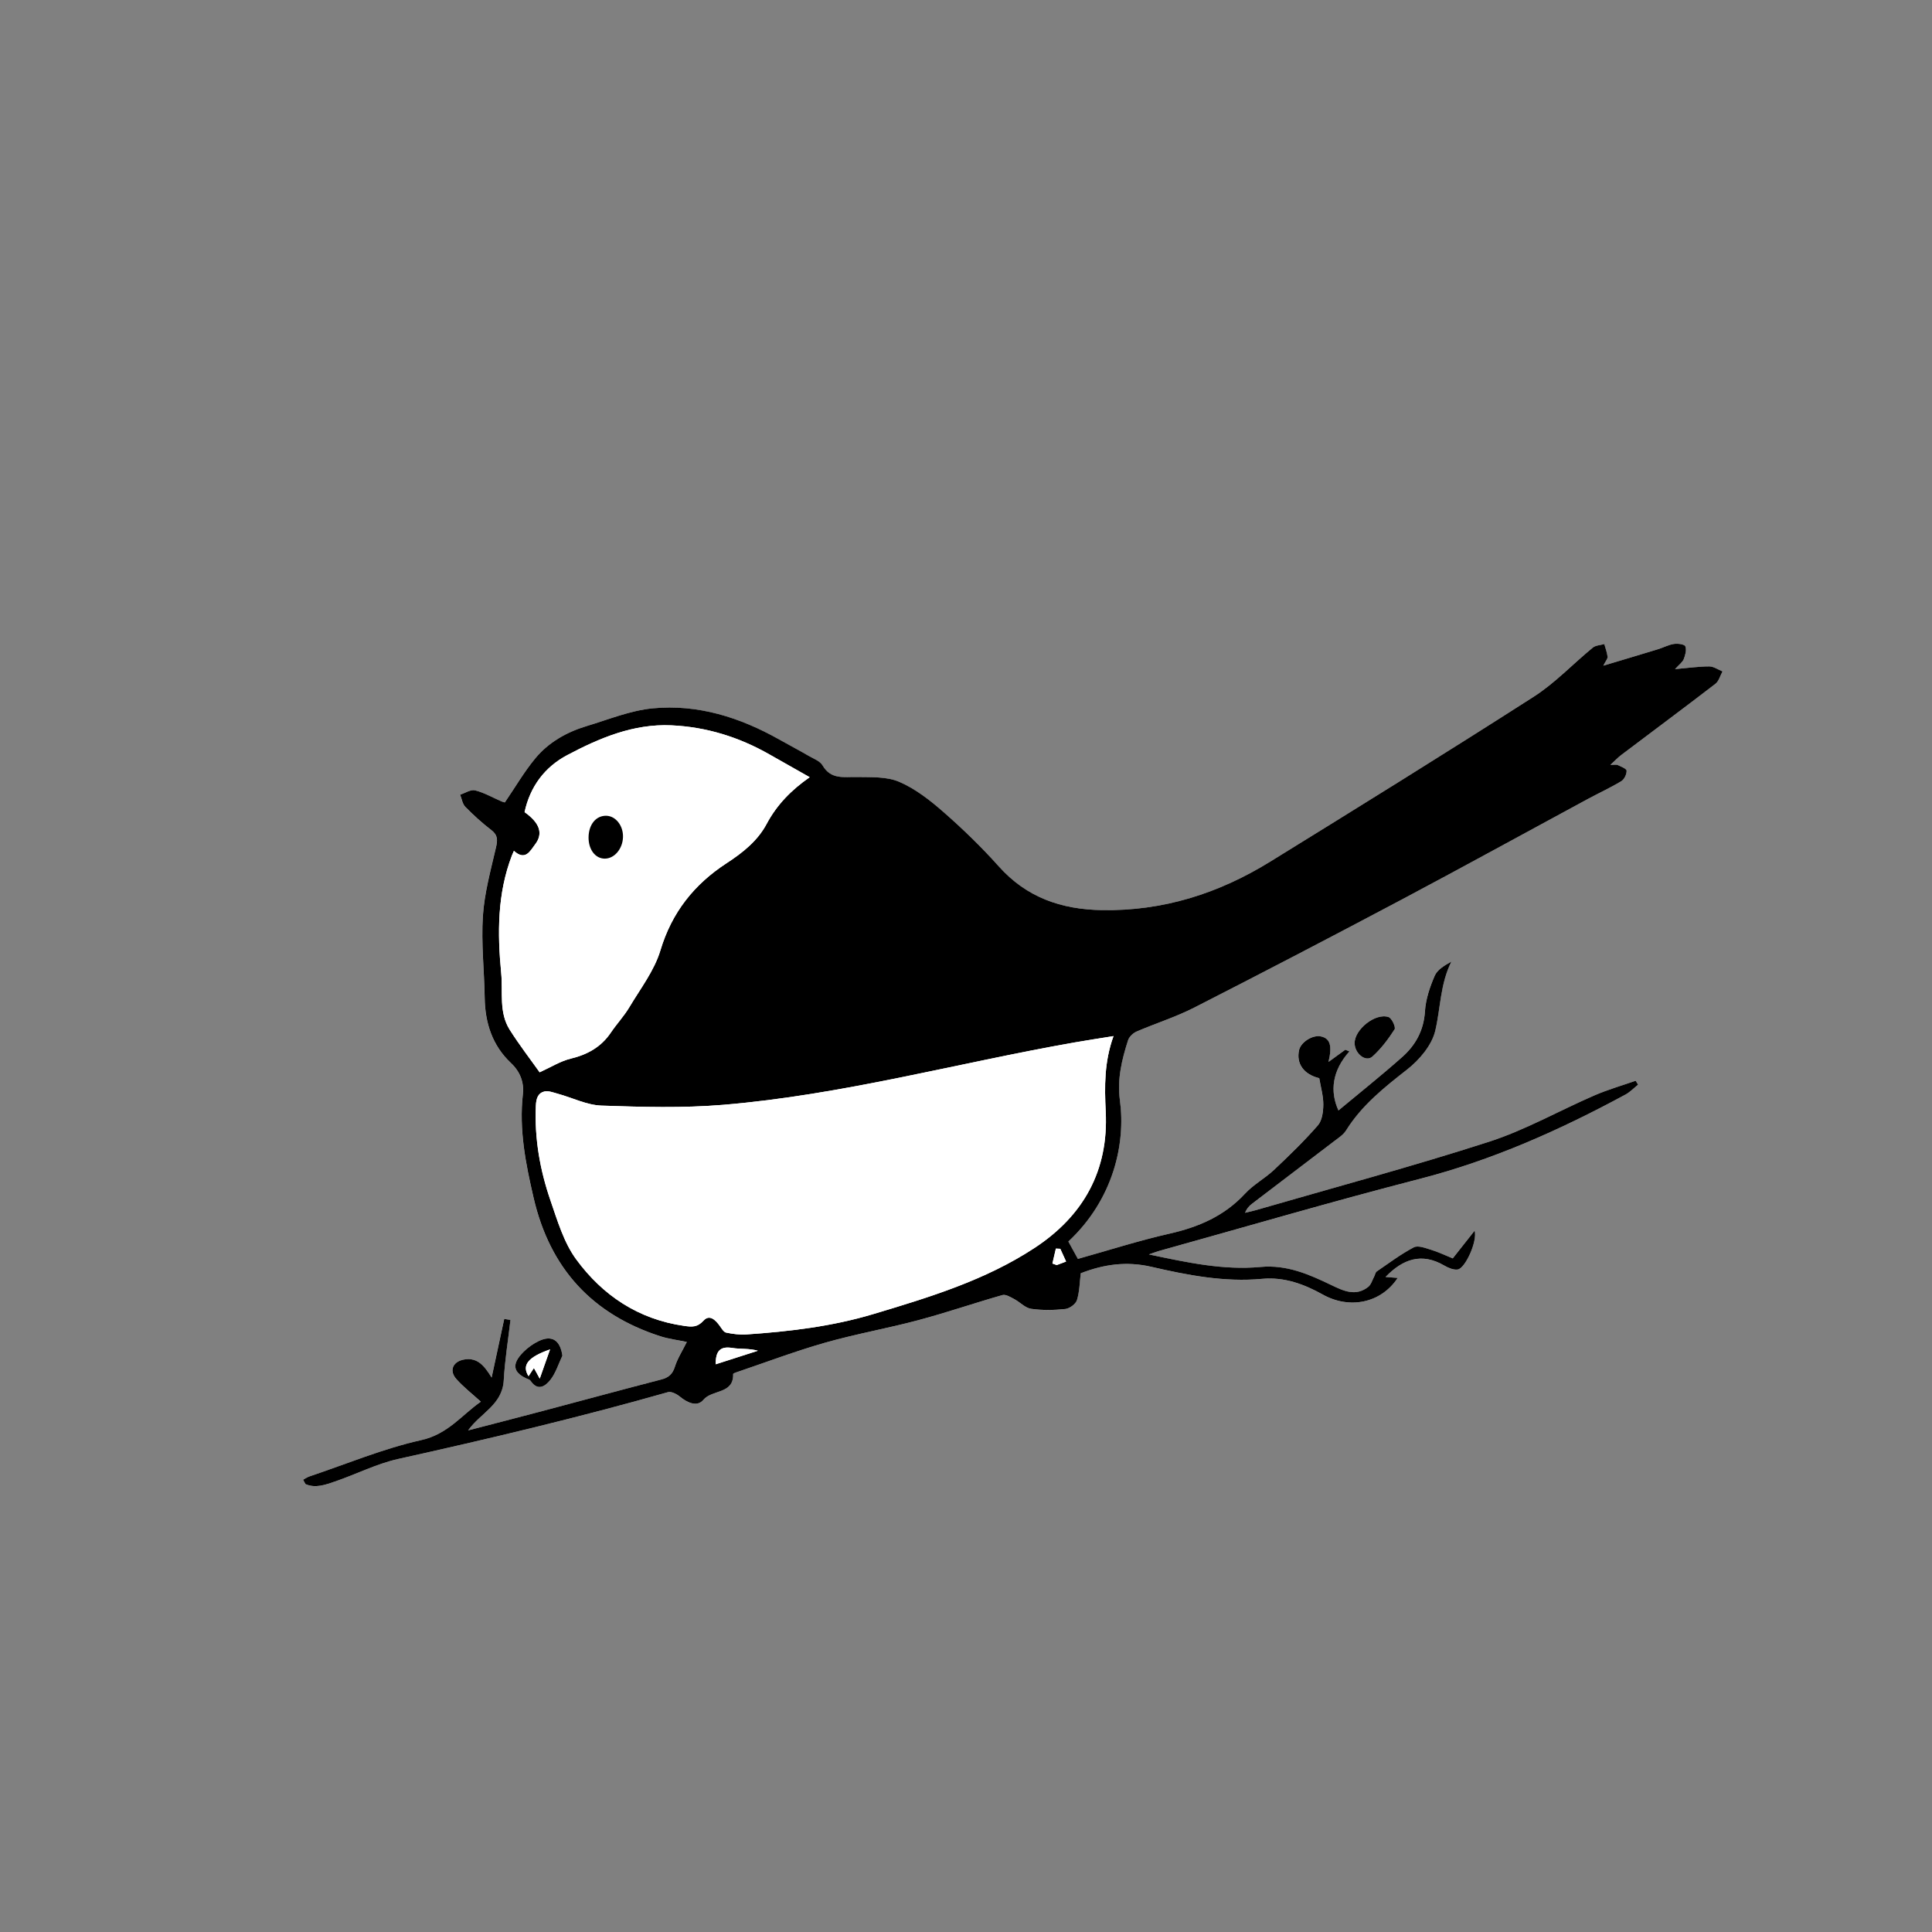 <?xml version="1.0" encoding="utf-8"?>
<!-- Generator: Adobe Illustrator 26.0.1, SVG Export Plug-In . SVG Version: 6.00 Build 0)  -->
<svg version="1.1" id="レイヤー_1" xmlns="http://www.w3.org/2000/svg" xmlns:xlink="http://www.w3.org/1999/xlink" x="0px"
	 y="0px" viewBox="0 0 800 800" style="enable-background:new 0 0 800 800;" xml:space="preserve">
<rect x="0" y="0" width="800" height="800" fill="#808080" stroke="none"/>
<style type="text/css">
	.st0{fill:#FFFFFF;}
</style>
<g>
	<path class="st0" d="M125.51,612.72c0.31,0.61,0.63,1.21,0.94,1.82c4.18,1.85,8.3,0.28,12.24-1.07c8.78-3,17.23-7.35,26.21-9.34
		c37.45-8.3,74.75-17.16,111.65-27.65c1.37-0.39,3.59,0.73,4.88,1.79c3.14,2.57,7.22,4.48,9.8,1.38
		c3.61-4.33,12.57-2.28,12.33-10.69c-0.01-0.22,0.81-0.53,1.27-0.68c12.25-4.15,24.38-8.75,36.81-12.29
		c12.75-3.63,25.87-5.92,38.69-9.35c11.67-3.12,23.12-7.07,34.74-10.37c1.37-0.39,3.36,0.87,4.89,1.67
		c2.39,1.26,4.52,3.66,6.98,4.02c4.63,0.67,9.46,0.58,14.14,0.08c1.79-0.19,4.33-2.05,4.84-3.68c1.1-3.54,1.12-7.43,1.57-11.11
		c9.5-3.7,18.89-5.07,29.19-2.69c15.04,3.46,30.32,6.45,45.93,4.99c9.25-0.87,17.53,2.28,25.12,6.52c10.86,6.07,23.99,3.73,31-6.9
		c-1.65-0.13-3.2-0.25-5.04-0.39c7.29-7.53,15.02-10.15,24.33-4.73c1.64,0.95,3.76,1.87,5.52,1.65c3.15-0.39,8.28-11.71,7.05-16.1
		c-3.23,4.09-6.14,7.77-9.06,11.48c-3.13-1.27-5.98-2.65-8.97-3.56c-2.33-0.71-5.41-1.93-7.15-1.02c-5.39,2.83-10.33,6.53-15.37,10
		c-0.57,0.39-0.69,1.41-1.06,2.12c-0.78,1.45-1.24,3.32-2.44,4.25c-5.2,4.09-10.23,1.69-15.27-0.73
		c-9.26-4.45-18.43-8.52-29.35-7.51c-15.33,1.42-30.32-1.83-46.21-5.19c2.07-0.71,3.15-1.13,4.25-1.44
		c35.99-10.01,71.85-20.53,108.01-29.86c30.04-7.74,57.94-20.21,85.04-34.87c1.93-1.04,3.52-2.73,5.26-4.11
		c-0.33-0.54-0.67-1.09-1-1.63c-5.69,2-11.53,3.66-17.05,6.05c-14.62,6.34-28.67,14.37-43.75,19.23
		c-31.9,10.28-64.31,18.98-96.52,28.31c-1.45,0.42-2.94,0.72-4.42,1.08c0.73-1.82,1.75-2.88,2.91-3.76
		c11.25-8.58,22.53-17.12,33.77-25.72c1.84-1.41,3.99-2.75,5.16-4.64c6.48-10.41,15.75-17.76,25.27-25.2
		c5.1-3.99,10.24-10.08,11.66-16.1c2.2-9.4,2.02-19.37,6.68-28.61c-2.77,1.57-5.8,3.3-6.91,5.86c-2.02,4.66-3.73,9.75-4.05,14.76
		c-0.49,7.89-3.9,14.02-9.45,18.94c-8.75,7.76-17.93,15.06-26.37,22.09c-3.63-7.92-2.57-16.54,4.55-24.44
		c-0.57-0.23-1.14-0.46-1.71-0.7c-2.26,1.64-4.52,3.28-6.96,5.05c1.62-6.76,0.65-9.78-3.2-10.57c-3.38-0.69-8.22,2.34-8.97,5.62
		c-1.32,5.7,2.01,10.16,8.34,11.68c0.63,3.77,1.71,7.34,1.68,10.91c-0.02,2.93-0.48,6.6-2.25,8.63
		c-5.68,6.51-11.91,12.55-18.21,18.48c-3.75,3.53-8.49,6.06-11.96,9.8c-8.58,9.28-19.26,13.85-31.35,16.58
		c-12.73,2.87-25.21,6.89-37.85,10.43c-1.5-2.72-2.74-4.98-3.95-7.19c18.71-17.46,23.77-40.59,21.35-58.44
		c-1.19-8.79,0.79-16.85,3.38-24.93c0.46-1.44,2.06-2.95,3.51-3.57c7.92-3.42,16.24-6.03,23.9-9.93
		c28.74-14.67,57.36-29.58,85.87-44.7c25.72-13.64,51.23-27.7,76.85-41.54c4.68-2.53,9.54-4.76,14.09-7.5
		c1.24-0.75,2.26-2.89,2.21-4.35c-0.03-0.85-2.35-1.7-3.73-2.37c-0.55-0.27-1.34-0.04-2.99-0.04c2.03-1.86,3.15-3.07,4.45-4.05
		c13.02-9.83,26.11-19.55,39.03-29.5c1.45-1.12,2-3.4,2.96-5.15c-1.83-0.73-3.67-2.07-5.5-2.07c-4.36,0-8.73,0.64-14.16,1.12
		c1.76-1.96,3.11-2.88,3.6-4.14c0.65-1.66,1.27-3.86,0.66-5.3c-0.36-0.87-3.14-1.23-4.72-0.99c-2.26,0.34-4.38,1.51-6.6,2.19
		c-7.23,2.21-14.48,4.36-22.64,6.81c0.99-1.99,1.85-2.9,1.76-3.69c-0.2-1.78-0.88-3.51-1.36-5.26c-1.61,0.47-3.58,0.51-4.77,1.48
		c-8.22,6.73-15.64,14.68-24.51,20.36c-36.15,23.16-72.65,45.78-109.18,68.33c-21.24,13.11-44.24,20.43-69.54,20
		c-16.82-0.29-31.19-5.22-42.7-18.08c-7.09-7.93-14.78-15.4-22.78-22.41c-5.57-4.89-11.68-9.68-18.39-12.6
		c-5.19-2.26-11.67-1.92-17.59-2.03c-5.37-0.1-10.74,1.2-14.24-4.81c-1.05-1.8-3.67-2.75-5.68-3.91c-4.03-2.32-8.15-4.49-12.2-6.78
		c-16.3-9.18-33.75-14.73-52.48-12.93c-9.26,0.89-18.27,4.62-27.31,7.34c-8.28,2.49-15.76,6.71-21.29,13.38
		c-4.58,5.53-8.24,11.83-12.58,18.21c0.15,0.04-0.66-0.09-1.4-0.4c-3.64-1.56-7.14-3.61-10.93-4.57c-1.8-0.46-4.12,1.14-6.2,1.8
		c0.69,1.7,0.95,3.82,2.14,5.03c3.37,3.43,6.97,6.69,10.78,9.62c2.78,2.14,2.61,4.22,1.89,7.32c-2.16,9.36-4.77,18.77-5.39,28.28
		c-0.73,11.23,0.58,22.58,0.75,33.88c0.16,10.44,3.19,19.75,10.86,26.96c3.93,3.7,5.48,8.16,4.95,12.95
		c-1.64,14.68,1.15,28.7,4.44,42.88c6.76,29.19,24.16,48.2,52.52,57.34c3.38,1.09,6.97,1.52,10.93,2.35
		c-1.84,3.71-3.88,6.82-4.94,10.23c-0.98,3.12-2.59,4.52-5.68,5.32c-16.23,4.19-32.4,8.61-48.6,12.9
		c-10.44,2.77-20.9,5.45-31.35,8.17c5.11-7.22,14.19-10.56,14.76-20.76c0.47-8.36,1.82-16.66,2.78-24.99
		c-0.86-0.14-1.72-0.28-2.58-0.41c-1.67,7.78-3.35,15.57-5.22,24.28c-3.01-4.85-5.76-8.33-11.16-7.51c-4.79,0.72-6.64,4.52-3.47,8.1
		c2.97,3.35,6.58,6.13,10.17,9.4c-7.71,5.3-13.55,13.43-24.7,15.91c-15.76,3.51-30.88,9.86-46.26,15.03
		C127.23,611.66,126.39,612.26,125.51,612.72z M232.88,561.35c-0.9-6.32-4.26-8.64-9.64-6.13c-2.35,1.1-4.61,2.71-6.45,4.55
		c-5.23,5.22-4.39,8.85,2.38,11.51c0.27,0.11,0.49,0.4,0.67,0.65c3.03,4.31,6.17,1.87,8.11-0.62
		C230.17,568.45,231.28,564.71,232.88,561.35z M560.92,431.96c0.04,4.33,4.62,7.99,7.34,5.55c3.59-3.21,6.58-7.22,9.2-11.29
		c0.56-0.88-1.14-4.61-2.48-5.07C569.56,419.29,560.86,426.27,560.92,431.96z"/>
	<path d="M125.51,612.72c0.88-0.46,1.71-1.06,2.64-1.37c15.38-5.17,30.51-11.52,46.26-15.03c11.15-2.48,16.99-10.61,24.7-15.91
		c-3.59-3.27-7.2-6.05-10.17-9.4c-3.17-3.58-1.32-7.38,3.47-8.1c5.4-0.81,8.15,2.67,11.16,7.51c1.87-8.71,3.55-16.5,5.22-24.28
		c0.86,0.14,1.72,0.28,2.58,0.41c-0.96,8.33-2.32,16.63-2.78,24.99c-0.57,10.21-9.65,13.54-14.76,20.76
		c10.45-2.72,20.91-5.4,31.35-8.17c16.2-4.29,32.37-8.71,48.6-12.9c3.08-0.8,4.7-2.2,5.68-5.32c1.07-3.41,3.1-6.52,4.94-10.23
		c-3.96-0.83-7.55-1.26-10.93-2.35c-28.36-9.14-45.76-28.16-52.52-57.34c-3.29-14.19-6.08-28.21-4.44-42.88
		c0.54-4.79-1.02-9.25-4.95-12.95c-7.67-7.22-10.7-16.52-10.86-26.96c-0.18-11.3-1.48-22.65-0.75-33.88
		c0.62-9.51,3.23-18.92,5.39-28.28c0.72-3.1,0.89-5.18-1.89-7.32c-3.81-2.93-7.41-6.19-10.78-9.62c-1.19-1.21-1.45-3.32-2.14-5.03
		c2.08-0.67,4.4-2.26,6.2-1.8c3.79,0.96,7.29,3.01,10.93,4.57c0.74,0.32,1.55,0.45,1.4,0.4c4.35-6.38,8-12.68,12.58-18.21
		c5.53-6.67,13.01-10.89,21.29-13.38c9.04-2.72,18.06-6.45,27.31-7.34c18.73-1.8,36.18,3.75,52.48,12.93
		c4.05,2.28,8.17,4.45,12.2,6.78c2.01,1.16,4.63,2.11,5.68,3.91c3.5,6,8.86,4.7,14.24,4.81c5.92,0.11,12.4-0.23,17.59,2.03
		c6.71,2.91,12.82,7.71,18.39,12.6c8,7.01,15.69,14.48,22.78,22.41c11.51,12.87,25.88,17.8,42.7,18.08
		c25.3,0.43,48.29-6.89,69.54-20c36.53-22.55,73.03-45.17,109.18-68.33c8.87-5.68,16.29-13.62,24.51-20.36
		c1.19-0.98,3.16-1.01,4.77-1.48c0.48,1.75,1.16,3.48,1.36,5.26c0.09,0.8-0.77,1.7-1.76,3.69c8.17-2.45,15.41-4.6,22.64-6.81
		c2.22-0.68,4.34-1.85,6.6-2.19c1.57-0.24,4.35,0.12,4.72,0.99c0.6,1.45-0.01,3.64-0.66,5.3c-0.49,1.26-1.84,2.18-3.6,4.14
		c5.43-0.48,9.8-1.12,14.16-1.12c1.83,0,3.67,1.34,5.5,2.07c-0.96,1.74-1.51,4.03-2.96,5.15c-12.92,9.94-26.02,19.67-39.03,29.5
		c-1.3,0.98-2.42,2.19-4.45,4.05c1.64,0,2.43-0.22,2.99,0.04c1.38,0.67,3.7,1.52,3.73,2.37c0.05,1.46-0.97,3.61-2.21,4.35
		c-4.55,2.74-9.41,4.97-14.09,7.5c-25.62,13.84-51.12,27.89-76.85,41.54c-28.51,15.12-57.13,30.03-85.87,44.7
		c-7.66,3.91-15.98,6.51-23.9,9.93c-1.44,0.62-3.04,2.13-3.51,3.57c-2.59,8.08-4.57,16.14-3.38,24.93
		c2.42,17.85-2.64,40.98-21.35,58.44c1.21,2.21,2.45,4.47,3.95,7.19c12.64-3.53,25.11-7.55,37.85-10.43
		c12.1-2.73,22.77-7.3,31.35-16.58c3.47-3.75,8.21-6.28,11.96-9.8c6.3-5.93,12.53-11.97,18.21-18.48c1.77-2.03,2.23-5.7,2.25-8.63
		c0.02-3.57-1.05-7.14-1.68-10.91c-6.32-1.52-9.65-5.97-8.34-11.68c0.76-3.28,5.59-6.31,8.97-5.62c3.85,0.79,4.82,3.81,3.2,10.57
		c2.44-1.77,4.7-3.41,6.96-5.05c0.57,0.23,1.14,0.46,1.71,0.7c-7.12,7.9-8.18,16.52-4.55,24.44c8.45-7.04,17.62-14.33,26.37-22.09
		c5.55-4.92,8.96-11.05,9.45-18.94c0.31-5.01,2.03-10.11,4.05-14.76c1.11-2.56,4.14-4.29,6.91-5.86
		c-4.66,9.24-4.47,19.21-6.68,28.61c-1.41,6.02-6.56,12.11-11.66,16.1c-9.51,7.44-18.78,14.79-25.27,25.2
		c-1.18,1.89-3.32,3.23-5.16,4.64c-11.24,8.6-22.52,17.13-33.77,25.72c-1.16,0.88-2.18,1.94-2.91,3.76
		c1.47-0.36,2.96-0.66,4.42-1.08c32.21-9.33,64.62-18.03,96.52-28.31c15.08-4.86,29.12-12.89,43.75-19.23
		c5.52-2.39,11.36-4.06,17.05-6.05c0.33,0.54,0.67,1.09,1,1.63c-1.75,1.39-3.33,3.07-5.26,4.11c-27.09,14.66-55,27.12-85.04,34.87
		c-36.17,9.32-72.02,19.84-108.01,29.86c-1.11,0.31-2.18,0.73-4.25,1.44c15.89,3.36,30.88,6.61,46.21,5.19
		c10.92-1.01,20.09,3.06,29.35,7.51c5.04,2.42,10.07,4.82,15.27,0.73c1.19-0.94,1.66-2.8,2.44-4.25c0.38-0.7,0.49-1.73,1.06-2.12
		c5.05-3.46,9.98-7.17,15.37-10c1.74-0.91,4.82,0.31,7.15,1.02c2.99,0.91,5.84,2.29,8.97,3.56c2.93-3.71,5.83-7.39,9.06-11.48
		c1.23,4.39-3.91,15.71-7.05,16.1c-1.76,0.22-3.88-0.7-5.52-1.65c-9.31-5.42-17.04-2.8-24.33,4.73c1.84,0.14,3.4,0.26,5.04,0.39
		c-7.01,10.63-20.14,12.97-31,6.9c-7.59-4.24-15.88-7.38-25.12-6.52c-15.61,1.46-30.9-1.52-45.93-4.99
		c-10.3-2.37-19.69-1.01-29.19,2.69c-0.45,3.68-0.47,7.56-1.57,11.11c-0.51,1.63-3.05,3.49-4.84,3.68c-4.67,0.5-9.5,0.59-14.14-0.08
		c-2.47-0.36-4.59-2.76-6.98-4.02c-1.53-0.81-3.52-2.06-4.89-1.67c-11.63,3.3-23.07,7.25-34.74,10.37
		c-12.81,3.43-25.94,5.72-38.69,9.35c-12.43,3.54-24.55,8.14-36.81,12.29c-0.47,0.16-1.28,0.47-1.27,0.68
		c0.24,8.42-8.72,6.36-12.33,10.69c-2.58,3.1-6.66,1.2-9.8-1.38c-1.29-1.06-3.51-2.18-4.88-1.79
		c-36.91,10.49-74.2,19.35-111.65,27.65c-8.98,1.99-17.43,6.35-26.21,9.34c-3.93,1.34-8.06,2.92-12.24,1.07
		C126.14,613.93,125.83,613.33,125.51,612.72z M461.08,429.03c-6.09,0.99-11.18,1.75-16.24,2.64
		c-48.51,8.53-96.21,21.73-145.45,25.82c-16.67,1.38-33.55,0.9-50.31,0.32c-6.06-0.21-12.01-3.24-18.03-4.89
		c-1.89-0.52-4.03-1.38-5.75-0.93c-2.55,0.67-3.28,2.91-3.41,5.78c-0.61,13.51,1.66,26.59,6.02,39.24
		c2.91,8.42,5.55,17.46,10.69,24.48c10.93,14.91,25.72,24.81,44.64,27.52c3.27,0.47,5.48,0.68,8.09-2.18
		c2.49-2.73,4.99-0.21,6.76,2.27c0.73,1.03,1.57,2.49,2.58,2.7c2.75,0.57,5.64,0.95,8.43,0.76c17.75-1.22,35.31-3.28,52.51-8.43
		c23.21-6.96,46.32-13.96,66.8-27.41c20.27-13.31,30.65-32.07,29.44-56.43C457.34,449.88,457.22,439.71,461.08,429.03z
		 M212.8,352.32c-0.44,1.02-0.65,1.46-0.83,1.92c-6.07,15.82-6.02,32.2-4.44,48.72c0.76,7.88-1.02,16.25,3.52,23.43
		c4.01,6.33,8.61,12.29,12.4,17.63c4.72-2.14,8.59-4.61,12.81-5.64c6.98-1.69,12.63-4.8,16.69-10.82c2.42-3.59,5.44-6.79,7.64-10.48
		c4.59-7.7,10.35-15.17,12.87-23.56c4.73-15.78,14.03-27.39,27.41-36.09c6.69-4.36,12.84-9.25,16.57-16.25
		c4.25-7.98,10.25-14.07,17.83-19.35c-5.74-3.25-11.19-6.31-16.62-9.41c-12.64-7.21-26.19-11.43-40.73-12.07
		c-15.68-0.69-29.7,5.26-43.08,12.35c-9.26,4.9-15.37,13.04-17.63,23.59c6.27,4.44,7.86,8.84,4.32,13.43
		C219.57,352.26,217.58,356.64,212.8,352.32z M296.36,564.92c6.11-1.96,11.78-3.78,17.46-5.6c-3.69-1.05-7.2-0.61-10.55-1.15
		C298.25,557.34,296.31,559.35,296.36,564.92z M435.78,523.2c0.6,0.21,1.2,0.43,1.8,0.64c1.16-0.44,2.31-0.88,3.87-1.46
		c-0.88-1.94-1.64-3.61-2.4-5.27c-0.61-0.03-1.22-0.06-1.83-0.09C436.74,519.07,436.26,521.13,435.78,523.2z"/>
	<path d="M232.88,561.35c-1.6,3.36-2.71,7.1-4.94,9.97c-1.93,2.48-5.08,4.93-8.11,0.62c-0.18-0.25-0.4-0.55-0.67-0.65
		c-6.77-2.66-7.61-6.29-2.38-11.51c1.84-1.84,4.1-3.45,6.45-4.55C228.62,552.71,231.98,555.03,232.88,561.35z M218.86,569.85
		c0.72-1.09,1.36-2.06,2.22-3.38c0.72,1.31,1.18,2.14,2.41,4.39c1.63-4.61,2.8-7.92,4.27-12.1
		C218.48,562,216.01,565.35,218.86,569.85z"/>
	<path d="M560.92,431.96c-0.06-5.69,8.64-12.67,14.07-10.81c1.33,0.46,3.04,4.2,2.48,5.07c-2.62,4.07-5.61,8.07-9.2,11.29
		C565.54,439.95,560.96,436.29,560.92,431.96z"/>
	<path class="st0" d="M461.08,429.03c-3.86,10.68-3.74,20.85-3.22,31.26c1.21,24.36-9.17,43.12-29.44,56.43
		c-20.48,13.45-43.6,20.45-66.8,27.41c-17.2,5.16-34.76,7.22-52.51,8.43c-2.79,0.19-5.68-0.19-8.43-0.76
		c-1.01-0.21-1.85-1.68-2.58-2.7c-1.76-2.48-4.26-5-6.76-2.27c-2.61,2.85-4.83,2.64-8.09,2.18c-18.92-2.71-33.71-12.62-44.64-27.52
		c-5.15-7.01-7.79-16.06-10.69-24.48c-4.36-12.65-6.64-25.73-6.02-39.24c0.13-2.88,0.86-5.11,3.41-5.78
		c1.72-0.45,3.86,0.41,5.75,0.93c6.02,1.65,11.97,4.69,18.03,4.89c16.75,0.58,33.63,1.06,50.31-0.32
		c49.25-4.08,96.95-17.29,145.45-25.82C449.9,430.78,454.98,430.02,461.08,429.03z"/>
	<path class="st0" d="M212.8,352.32c4.78,4.31,6.77-0.06,8.74-2.61c3.54-4.59,1.95-8.99-4.32-13.43
		c2.26-10.55,8.37-18.69,17.63-23.59c13.38-7.08,27.39-13.04,43.08-12.35c14.54,0.64,28.1,4.86,40.73,12.07
		c5.43,3.1,10.88,6.16,16.62,9.41c-7.58,5.28-13.58,11.37-17.83,19.35c-3.73,7-9.88,11.9-16.57,16.25
		c-13.37,8.71-22.67,20.31-27.41,36.09c-2.52,8.39-8.28,15.85-12.87,23.56c-2.2,3.7-5.23,6.9-7.64,10.48
		c-4.05,6.02-9.71,9.13-16.69,10.82c-4.23,1.03-8.1,3.5-12.81,5.64c-3.79-5.34-8.4-11.3-12.4-17.63
		c-4.54-7.18-2.76-15.55-3.52-23.43c-1.59-16.52-1.64-32.9,4.44-48.72C212.15,353.79,212.36,353.34,212.8,352.32z M243.71,346.65
		c-0.08,5.09,2.77,8.88,6.69,8.9c4,0.02,7.45-4.05,7.57-8.95c0.12-4.71-3.02-8.71-6.91-8.8
		C246.83,337.69,243.8,341.35,243.71,346.65z"/>
	<path class="st0" d="M296.36,564.92c-0.05-5.56,1.89-7.58,6.91-6.76c3.35,0.55,6.86,0.1,10.55,1.15
		C308.14,561.14,302.47,562.96,296.36,564.92z"/>
	<path class="st0" d="M435.78,523.2c0.48-2.06,0.96-4.13,1.43-6.19c0.61,0.03,1.22,0.06,1.83,0.09c0.76,1.66,1.51,3.33,2.4,5.27
		c-1.55,0.59-2.71,1.03-3.87,1.46C436.98,523.62,436.38,523.41,435.78,523.2z"/>
	<path class="st0" d="M218.86,569.85c-2.85-4.5-0.38-7.85,8.91-11.1c-1.48,4.19-2.65,7.49-4.27,12.1c-1.23-2.25-1.69-3.07-2.41-4.39
		C220.21,567.79,219.57,568.76,218.86,569.85z"/>
	<path d="M243.71,346.65c0.08-5.3,3.12-8.96,7.35-8.86c3.9,0.1,7.03,4.09,6.91,8.8c-0.12,4.9-3.57,8.97-7.57,8.95
		C246.48,355.52,243.64,351.74,243.71,346.65z"/>
</g>
</svg>
